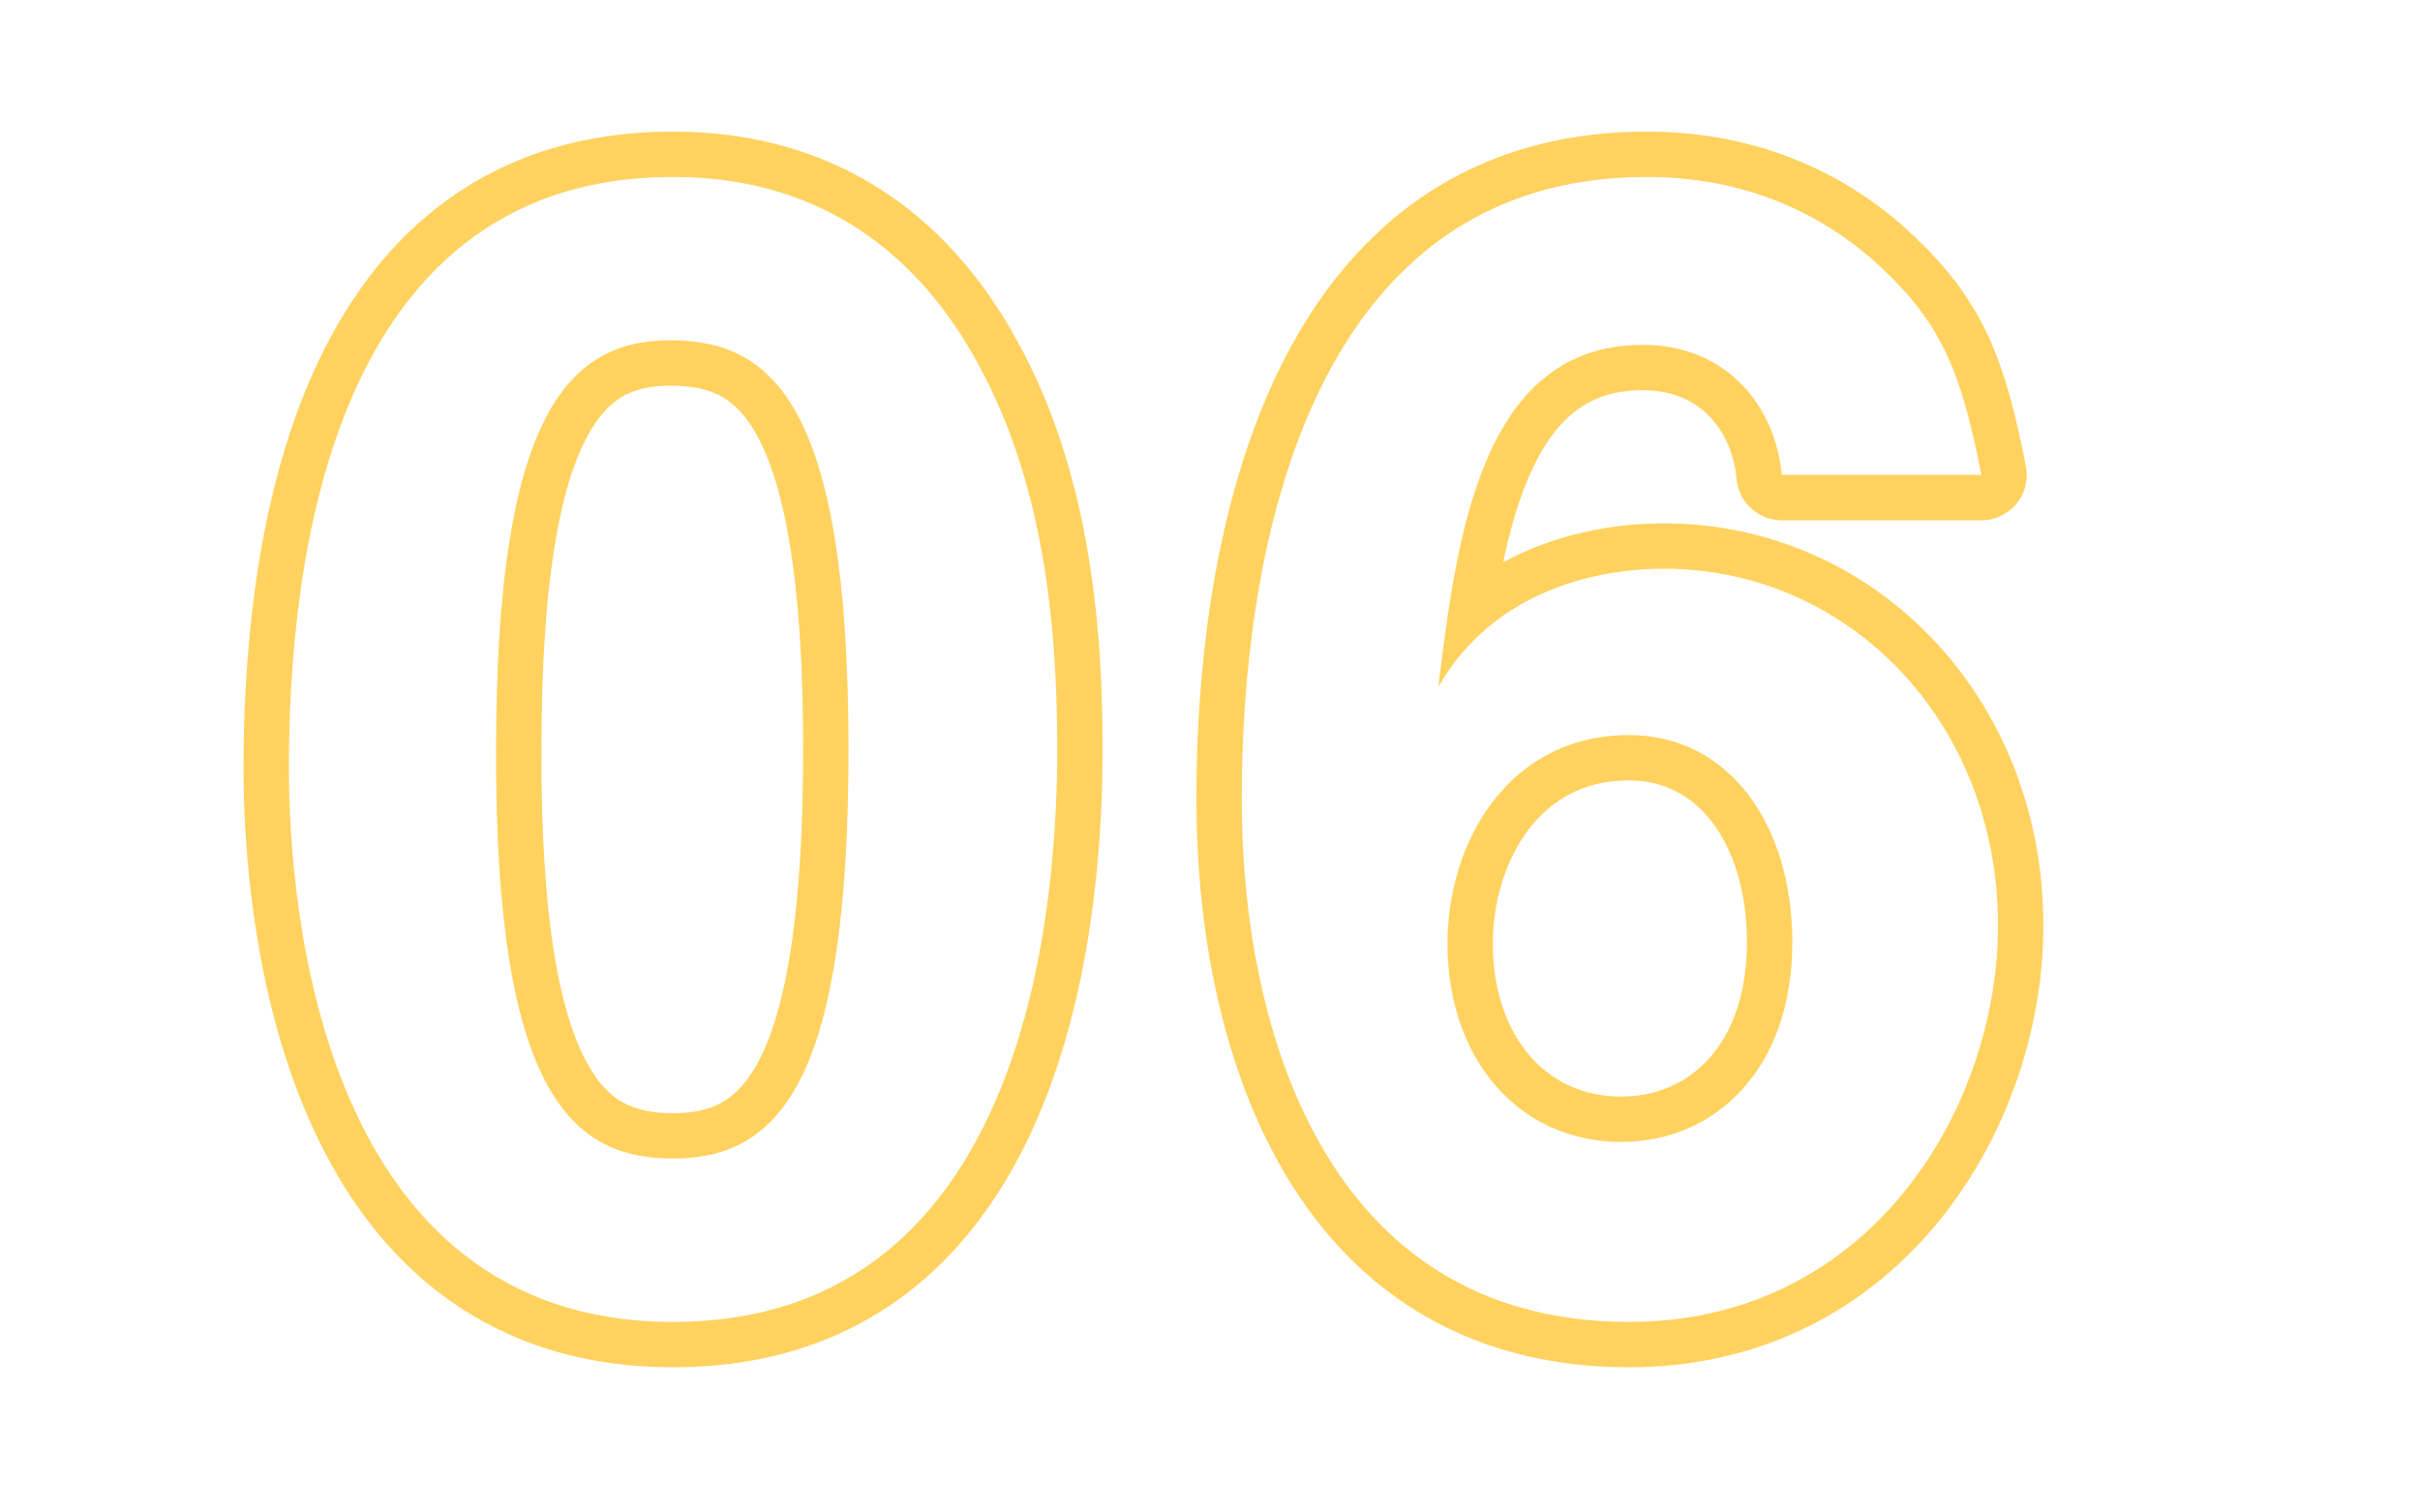 <?xml version="1.0" encoding="UTF-8"?>
<svg id="_レイヤー_2" data-name="レイヤー 2" xmlns="http://www.w3.org/2000/svg" width="80" height="50" viewBox="0 0 80 50">
  <defs>
    <style>
      .cls-1 {
        fill: #fff;
      }

      .cls-2 {
        fill: #ffd25f;
        stroke: #ffd25f;
        stroke-linecap: round;
        stroke-linejoin: round;
        stroke-width: 3px;
      }
    </style>
  </defs>
  <g id="_レイヤー_3" data-name="レイヤー 3">
    <g>
      <rect class="cls-1" width="80" height="50"/>
      <g>
        <g>
          <path class="cls-2" d="M22.25,43.7c-11.6,0-12.7-13.6-12.7-18.3,0-6,1.05-19.55,12.7-19.55,4.6,0,7.65,2.25,9.6,5.35,2.5,4,3.1,8.85,3.1,13.55s-.75,18.95-12.7,18.95Zm-.1-32.45c-3.35,0-5.75,2.45-5.75,13.5-.05,11.55,2.6,13.55,5.85,13.55,3.65,0,5.8-2.8,5.8-13.55,0-11.55-2.6-13.5-5.9-13.5Z"/>
          <path class="cls-2" d="M53.85,43.7c-10.05,0-12.8-9.75-12.8-17.25,0-3.85,.35-20.6,13.4-20.6,3,0,5.7,1.05,7.8,3.05,2,1.9,2.6,3.5,3.25,6.8h-6.6c-.2-2.25-1.8-4.3-4.6-4.3-5.35,0-6.15,6.4-6.75,11.3,1.9-3.3,5.45-3.9,7.45-3.9,6.1,0,11.05,5.05,11.05,11.8,0,6-4.2,13.1-12.2,13.1Zm0-19.4c-3.95,0-6,3.5-6,6.9,0,3.8,2.35,6.55,5.75,6.55,3.05,0,5.65-2.35,5.65-6.6,0-3.9-2.1-6.85-5.4-6.85Z"/>
        </g>
        <g>
          <path class="cls-1" d="M22.25,43.7c-11.6,0-12.7-13.6-12.7-18.3,0-6,1.05-19.55,12.7-19.55,4.6,0,7.65,2.25,9.6,5.35,2.5,4,3.1,8.85,3.1,13.55s-.75,18.95-12.7,18.95Zm-.1-32.45c-3.35,0-5.75,2.45-5.75,13.5-.05,11.55,2.6,13.55,5.85,13.55,3.65,0,5.8-2.8,5.8-13.55,0-11.55-2.6-13.5-5.9-13.5Z"/>
          <path class="cls-1" d="M53.85,43.7c-10.05,0-12.8-9.75-12.8-17.25,0-3.85,.35-20.6,13.4-20.6,3,0,5.7,1.05,7.8,3.05,2,1.9,2.6,3.5,3.25,6.8h-6.6c-.2-2.25-1.8-4.3-4.6-4.3-5.35,0-6.15,6.4-6.75,11.3,1.9-3.3,5.45-3.9,7.45-3.9,6.1,0,11.05,5.05,11.05,11.8,0,6-4.2,13.1-12.2,13.1Zm0-19.4c-3.95,0-6,3.5-6,6.9,0,3.8,2.35,6.55,5.75,6.55,3.05,0,5.65-2.35,5.65-6.6,0-3.9-2.1-6.85-5.4-6.85Z"/>
        </g>
      </g>
    </g>
  </g>
</svg>